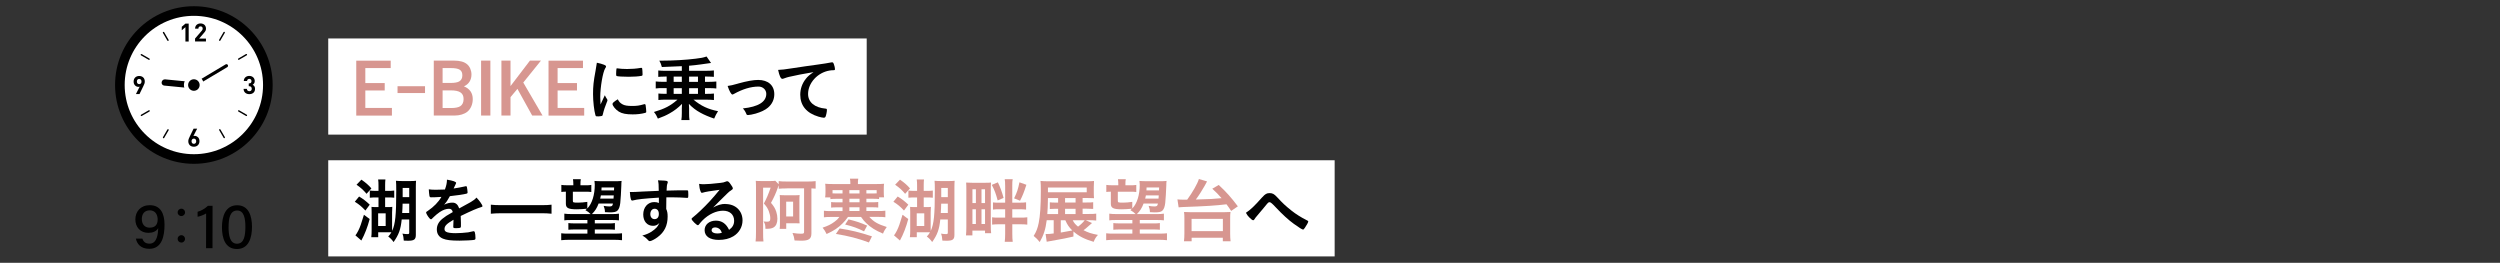 <?xml version="1.0" encoding="UTF-8"?>
<svg id="_レイヤー_2" data-name="レイヤー 2" xmlns="http://www.w3.org/2000/svg" xmlns:xlink="http://www.w3.org/1999/xlink" viewBox="0 0 780 82">
  <rect x="0" y="0" width="780" height="82" fill="#333333" stroke="none"/>
  <defs>
    <style>
      .cls-1 {
        fill: none;
      }

      .cls-2 {
        stroke: #000;
        stroke-miterlimit: 10;
        stroke-width: 6px;
      }

      .cls-2, .cls-3 {
        fill: #fff;
      }

      .cls-4 {
        clip-path: url(#clippath);
      }

      .cls-5 {
        fill: #d79690;
      }
    </style>
    <clipPath id="clippath">
      <rect class="cls-1" width="780" height="82"/>
    </clipPath>
  </defs>
  <g id="_写真_文字" data-name="写真・文字">
    <g class="cls-4">
      <g>
        <rect class="cls-3" x="102.41" y="12" width="168" height="30"/>
        <rect class="cls-3" x="102.41" y="50" width="314" height="30"/>
        <g>
          <g>
            <g>
              <g>
                <path class="cls-2" d="M60.49,48.11c-11.92,0-21.59-9.67-21.59-21.59S48.57,4.94,60.49,4.94s21.58,9.66,21.58,21.58-9.66,21.59-21.58,21.59Z"/>
                <path class="cls-3" d="M60.49,48.11c-11.92,0-21.59-9.67-21.59-21.59S48.57,4.94,60.49,4.94s21.58,9.66,21.58,21.58-9.66,21.59-21.58,21.59Z"/>
                <polygon points="56.71 9.43 56.71 9.45 57.4 8.85 57.85 8.48 57.85 12.95 58.87 12.95 58.87 7.37 57.85 7.37 56.71 8.35 56.71 9.01 56.7 9.44 56.71 9.43"/>
                <path d="M64.27,12.04h-2.15s1.55-1.81,1.55-1.81c.09-.11.18-.21.25-.31.08-.1.14-.2.19-.3.05-.1.08-.21.12-.31.03-.11.04-.23.04-.37,0-.25-.04-.48-.13-.68-.08-.2-.2-.37-.35-.51-.15-.14-.33-.24-.54-.32-.21-.08-.44-.12-.68-.12s-.46.04-.67.11c-.21.08-.39.18-.54.32-.15.14-.28.31-.36.51-.08.19-.12.41-.13.64,0,.01,0,.02,0,.03h0s0,0,0,.02h1.02c0-.14.02-.25.06-.34.04-.09.09-.17.15-.22.06-.06.14-.1.22-.12.08-.02.17-.03.25-.03.22,0,.39.06.5.19.12.13.17.3.17.51,0,.13-.03.24-.07.34-.04.1-.12.21-.22.33l-2.09,2.42v.92h3.4v-.92h0Z"/>
                <path d="M79.34,26.89c-.12-.17-.26-.29-.42-.39-.03-.02-.06-.05-.09-.07.18-.1.34-.24.46-.42.12-.18.19-.42.19-.73,0-.23-.05-.45-.13-.64-.08-.2-.2-.37-.35-.51-.15-.14-.33-.25-.54-.33-.21-.08-.44-.12-.69-.12-.23,0-.46.04-.66.11-.21.08-.39.18-.53.31-.15.13-.28.3-.37.5-.08.18-.13.38-.14.61,0,.01,0,.03,0,.04h0s0,0,0,.02h1.02c.01-.21.08-.38.21-.49.13-.12.29-.18.48-.18s.35.06.48.18c.14.12.21.3.21.53,0,.2-.06.37-.17.5-.11.13-.29.2-.54.2h-.15v.89h.15c.25,0,.44.07.58.21.13.14.21.33.21.57,0,.25-.07.44-.21.58-.14.13-.32.2-.54.2-.1,0-.2-.02-.29-.05-.09-.03-.17-.07-.24-.13-.07-.06-.12-.13-.17-.23-.04-.09-.06-.2-.07-.33h-1.01s0,0,0,0h-.02c0,.3.06.55.16.75.1.21.23.37.4.51.16.13.35.23.56.3.21.06.44.1.67.1s.47-.04.68-.1c.21-.07.4-.17.57-.31.16-.13.29-.31.39-.52.09-.21.14-.45.14-.73,0-.34-.07-.61-.21-.82Z"/>
                <path d="M61.78,42.84c-.14-.14-.3-.25-.48-.33-.17-.08-.35-.12-.54-.12-.07,0-.14,0-.21.02-.05,0-.09.02-.13.03-.02,0-.04,0-.07,0l.79-1.57.37-.71h0v-.02s-1.11,0-1.11,0l-1.18,2.42c-.13.25-.24.5-.33.75-.1.24-.14.49-.14.75,0,.28.04.52.13.73.09.22.21.4.37.55.15.14.34.26.55.33.21.07.44.11.69.11s.48-.04.69-.12c.21-.08.39-.19.55-.34.15-.15.28-.33.37-.55.09-.21.13-.46.13-.74,0-.26-.04-.49-.12-.69-.08-.21-.19-.38-.33-.52ZM60.49,44.87c-.21,0-.39-.07-.52-.21-.14-.14-.21-.34-.21-.6s.07-.46.21-.6c.13-.14.31-.21.52-.21s.39.08.53.22c.13.14.19.34.19.59,0,.26-.06.46-.2.6-.14.14-.31.21-.52.21Z"/>
                <path d="M45.04,26.18c.09-.24.13-.49.13-.75,0-.28-.04-.53-.13-.74-.08-.22-.21-.4-.37-.54-.15-.15-.34-.26-.55-.33-.21-.08-.44-.12-.69-.12s-.48.04-.69.12c-.21.08-.39.19-.55.34-.15.15-.28.33-.37.55-.09.22-.13.46-.13.73s.04.49.12.7c.08.21.2.37.33.51.13.14.29.25.47.33.18.08.36.12.55.12.06,0,.13,0,.21-.02.05,0,.09-.02.13-.03.02,0,.04,0,.07,0l-.79,1.57-.36.71h0v.02s1.1,0,1.1,0l1.18-2.42c.13-.26.24-.51.33-.75ZM43.43,24.63c.21,0,.38.07.52.21.14.14.2.34.2.6s-.06.46-.2.6c-.14.14-.31.21-.52.21s-.39-.07-.53-.22c-.13-.15-.19-.35-.19-.6,0-.26.06-.46.2-.6.14-.14.31-.21.52-.21Z"/>
                <path d="M68.76,40.39s-.06-.05-.09-.07c0,0,0,0,0,0-.03-.02-.06-.03-.1-.03,0,0,0,0,0,0,0,0,0,0,0,0-.04,0-.07,0-.11.01-.11.06-.14.2-.08.31l1.39,2.4c.05.07.12.11.2.11.04,0,.08,0,.11-.03.11-.06.15-.2.08-.31l-1.39-2.4Z"/>
                <path d="M52.22,12.66c.04.07.12.12.19.12.04,0,.08-.01.12-.03.1-.06.14-.2.08-.31l-1.39-2.4s-.06-.05-.09-.07c0,0,0,0,0,0-.07-.04-.15-.05-.22-.01-.11.06-.15.2-.08.31l1.39,2.4Z"/>
                <path d="M74.58,34.4s-.07-.01-.11-.01c0,0,0,0,0,0,0,0,0,0,0,0-.04,0-.07,0-.1.03,0,0,0,0,0,0-.03.02-.07.03-.09.07-.06.1-.03.24.08.3l2.4,1.39s.08.03.12.03c.08,0,.15-.04.19-.11.06-.11.03-.25-.08-.31l-2.4-1.39Z"/>
                <path d="M44.21,16.87s-.07-.01-.1-.01c0,0,0,0,0,0h0c-.08,0-.16.03-.2.1-.06.11-.03.24.08.31l2.41,1.39s.07.03.11.03c.08,0,.15-.04.19-.12.06-.1.03-.24-.08-.3l-2.41-1.4Z"/>
                <path d="M74.47,18.68s.08-.01.11-.03l2.4-1.39c.11-.06.15-.2.08-.31-.04-.07-.12-.1-.2-.1h0s-.07,0-.11.01l-2.4,1.4c-.11.06-.14.2-.08.3.05.08.12.12.2.12Z"/>
                <path d="M46.62,34.42s0,0,0,0c-.03-.02-.06-.03-.1-.03,0,0,0,0,0,0,0,0,0,0,0,0-.04,0-.07,0-.1.01l-2.41,1.39c-.1.06-.14.2-.08.31.04.07.12.11.19.11.04,0,.08,0,.11-.03l2.41-1.39c.1-.06.14-.2.08-.3-.02-.03-.05-.05-.08-.07Z"/>
                <path d="M68.56,12.77c.08,0,.15-.05.19-.12l1.39-2.4c.06-.11.03-.24-.08-.31-.07-.04-.15-.02-.22.01,0,0,0,0,0,0-.03.02-.07.03-.09.07l-1.39,2.4c-.06.11-.03.24.08.31.04.02.08.03.12.03Z"/>
                <path d="M52.42,40.3s0,0,0,0h0s-.07,0-.1.03c0,0,0,0,0,0-.03.02-.07.03-.09.07l-1.39,2.4c-.06.11-.03.24.08.31.03.02.07.03.11.03.08,0,.15-.04.2-.11l1.39-2.4c.06-.11.02-.24-.08-.31-.03-.02-.07-.01-.11-.01Z"/>
              </g>
              <path d="M60.67,26.64c-.08.54-.57.93-1.08.88l-8.38-.82c-.51-.05-.86-.53-.78-1.06.08-.54.57-.93,1.08-.88l8.38.82c.51.05.86.53.78,1.06Z"/>
              <path d="M71.08,20.26c.14.24.06.54-.17.69l-9.88,5.89c-.24.14-.54.06-.69-.17s-.06-.54.17-.69l9.88-5.89c.24-.14.54-.06.69.17Z"/>
              <circle class="cls-3" cx="60.49" cy="26.53" r="3.11"/>
              <circle cx="60.49" cy="26.53" r="1.8"/>
            </g>
            <g>
              <path d="M44.42,74.44c.35,1.02.99,1.58,2.24,1.58,2.42,0,2.64-3.23,2.71-4.85-.61,1.04-1.74,1.48-3.08,1.48-2.52,0-4.07-1.8-4.06-4.2,0-2.45,1.65-4.44,4.51-4.43,3.36,0,4.6,2.64,4.59,6.08,0,3.5-.78,7.54-4.76,7.53-2.72,0-3.86-1.62-4.17-3.18h2.01ZM44.25,68.36c0,1.62.92,2.67,2.42,2.67,1.72,0,2.52-.89,2.52-2.59,0-.82-.31-2.81-2.48-2.81-1.7,0-2.46,1.2-2.47,2.74Z"/>
              <path d="M57.73,74.53c0,.65-.51,1.16-1.16,1.15s-1.15-.51-1.15-1.16c0-.63.51-1.14,1.16-1.14.68,0,1.15.55,1.15,1.14ZM57.74,66.27c0,.63-.51,1.14-1.16,1.14s-1.16-.51-1.15-1.14c0-.65.51-1.16,1.16-1.16.68,0,1.16.55,1.15,1.16Z"/>
              <path d="M64.29,77.43l.02-10.84c-.64.44-1.95.92-2.66,1.04v-1.56c1.06-.26,2.33-1,3.21-1.86h1.46s-.02,13.22-.02,13.22h-2Z"/>
              <path d="M78.62,70.78c0,3.33-.98,6.91-4.7,6.91-3.65,0-4.68-3.38-4.67-6.83,0-3.42,1.14-6.82,4.75-6.82,3.56,0,4.63,3.3,4.62,6.74ZM71.31,70.85c0,2.49.4,5.19,2.63,5.19,2.24,0,2.61-2.55,2.62-5.26,0-2.54-.4-5.1-2.55-5.1-2.18,0-2.69,2.28-2.69,5.17Z"/>
            </g>
          </g>
          <g>
            <path class="cls-5" d="M121.9,18.91v2.33h-7.92v4.67h6.05v2.31h-6.05v5.46h8.3v2.38h-11.13v-17.14h10.76Z"/>
            <path class="cls-5" d="M132.61,26.9v2.13h-8.58v-2.13h8.58Z"/>
            <path class="cls-5" d="M141.67,18.91c1.8,0,3.17.37,4.07,1.14.84.7,1.36,1.94,1.36,3.19,0,1.72-.84,3.04-2.35,3.7,1.83.75,2.75,2.09,2.75,3.98,0,1.61-.62,3.06-1.69,3.94-.95.75-2.38,1.19-3.96,1.19h-6.51v-17.14h6.34ZM138.09,25.88h2.55c1.19,0,2.16-.18,2.64-.48.66-.4.97-1.01.97-1.89,0-1.65-.97-2.27-3.61-2.27h-2.55v4.64ZM138.09,33.7h2.77c1.21,0,2.2-.2,2.75-.57.68-.44,1.03-1.21,1.03-2.22,0-1.89-1.21-2.71-4-2.71h-2.55v5.5Z"/>
            <path class="cls-5" d="M153,36.05h-2.9v-17.14h2.9v17.14Z"/>
            <path class="cls-5" d="M165.35,18.91h3.43l-5.52,6.84,6.01,10.3h-3.23l-4.6-8.32-2.16,2.57v5.74h-2.84v-17.14h2.84v7.96l6.07-7.96Z"/>
            <path class="cls-5" d="M181.89,18.91v2.33h-7.92v4.67h6.05v2.31h-6.05v5.46h8.3v2.38h-11.13v-17.14h10.76Z"/>
            <path d="M189.43,30.99c.07.11.09.2.09.31,0,.15-.02.18-.22.66-.44,1.01-.97,2.6-1.23,3.78-.07.24-.13.37-.22.42-.11.04-.86.15-1.1.15h-.09c-.11,0-.26-.02-.44-.02-.29,0-.35-.07-.44-.33-.42-1.43-.75-4.38-.75-6.6,0-2.42.15-3.92.77-7.22.22-1.19.33-1.85.42-2.57.92.18,1.72.4,2.38.7.37.15.48.26.48.48,0,.15-.02.22-.26.57-.73,1.17-1.54,5.83-1.54,8.98,0,.51.02,1.19.09,2.29.62-1.39.84-1.8,1.34-2.88.2.46.33.68.73,1.28ZM194.21,32.55c.7.37,1.54.51,3.01.51s2.24-.11,3.61-.51c.13-.04.24-.07.31-.07.15,0,.26.09.29.31.11.75.2,1.63.2,2.07,0,.22-.07.29-.37.37-1.19.31-2.4.46-3.87.46-2.02,0-3.28-.24-4.31-.86-.97-.59-1.98-1.8-1.98-2.4,0-.31.46-.73,1.65-1.45.4.79.77,1.19,1.47,1.56ZM192.67,21.33c.48.11,1.89.2,2.97.2,1.45,0,2.9-.11,4.27-.35q.11-.02.2-.02c.15,0,.22.07.26.24.04.22.11,1.19.11,1.78,0,.33-.07.44-.31.48-.9.18-2.4.29-3.98.29-1.89,0-3.59-.11-3.81-.24-.11-.07-.15-.22-.15-.62,0-.59.07-1.47.11-1.65.02-.09.09-.13.22-.13.02,0,.07,0,.11.02Z"/>
            <path d="M207.47,23.9c-.84,0-1.45.02-2.09.09v-2c.64.07,1.45.11,2.31.11h5.04v-1.45q-4.25.22-6.23.26c-.2-.81-.4-1.28-.79-1.98h.68c3.59,0,7.7-.24,10.67-.62,1.8-.22,2.18-.29,3.39-.68l1.39,2.02c-.07.02-1.14.18-3.26.46-1.01.15-2.33.29-3.59.4v1.58h5.43c.95,0,1.61-.04,2.31-.11v2c-.57-.04-1.34-.09-2.09-.09h-.68v1.65h1.23c.92,0,1.63-.04,2.31-.11v2.18c-.66-.09-1.3-.11-2.31-.11h-1.23v1.78h.7c.86,0,1.41-.02,2.09-.09v2.02c-.7-.07-1.41-.11-2.31-.11h-4.07c2.35,1.96,4.58,2.99,7.66,3.59-.51.77-.84,1.43-1.21,2.31-1.54-.51-3.12-1.17-4.33-1.85-1.34-.73-2.42-1.56-3.56-2.73.02.33.04.77.07,1.36v1.47c0,1.03.02,1.54.13,2.22h-2.55c.11-.77.15-1.21.15-2.22v-1.5c0-.15.02-.62.07-1.34-1.21,1.21-2.42,2.16-3.89,2.97-1.08.62-2.02,1.03-3.65,1.63-.35-.84-.7-1.43-1.23-2.07,3.39-1.01,5.15-1.92,7.35-3.85h-3.65c-.81,0-1.65.04-2.31.11v-2.02c.66.07,1.21.09,2.07.09h.51v-1.78h-1.1c-1.06,0-1.67.02-2.31.11v-2.18c.64.07,1.45.11,2.31.11h1.1v-1.65h-.51ZM210.18,25.55h2.55v-1.65h-2.55v1.65ZM210.18,29.29h2.55v-1.78h-2.55v1.78ZM217.77,23.9h-2.77v1.65h2.77v-1.65ZM217.77,27.51h-2.77v1.78h2.77v-1.78Z"/>
            <path d="M230.29,26.06c2.77-.77,4.77-1.12,6.27-1.12,3.1,0,5.02,1.69,5.02,4.45,0,1.65-.68,3.1-1.98,4.2-.86.73-2.13,1.34-3.83,1.85-.95.26-1.96.46-2.4.46-.26,0-.4-.07-.48-.29-.31-.77-.66-1.32-1.12-1.78,4.84-.51,7.31-2.05,7.31-4.55,0-1.28-1.06-2.27-2.42-2.27-2.38,0-4.97.79-7.7,2.31-.22.11-.35.18-.44.18-.37,0-.99-1.1-1.5-2.68,1.08-.15,1.45-.24,3.28-.75Z"/>
            <path d="M246.22,23.97c-.57.13-.77.2-1.56.48-.29.11-.44.15-.57.15-.48,0-.92-.9-1.32-2.79,1.41-.07,1.91-.13,4.36-.51,2.64-.4,5.98-.9,7.75-1.12,1.98-.26,3.56-.53,4.4-.7.15-.04.22-.04.33-.04.29,0,.4.13.59.68.18.46.31,1.12.31,1.43,0,.26-.09.35-.4.35-.46,0-.88.04-1.3.11-3.72.62-6.69,3.87-6.69,7.3,0,2.57,2.02,4.27,5.46,4.58.31.02.42.13.42.4,0,.55-.22,1.61-.42,2.09-.11.24-.29.35-.57.35s-.95-.13-1.63-.33c-3.74-1.1-5.7-3.48-5.7-6.84,0-1.83.59-3.52,1.74-4.97.62-.79,1.14-1.23,2.4-2.09-2.88.48-5.92,1.06-7.59,1.47Z"/>
            <path d="M112.04,61.31c1.3.77,2.22,1.5,3.32,2.55l-1.36,1.83c-1.1-1.19-1.89-1.87-3.3-2.75l1.34-1.63ZM115.34,68.33c-.66,2.51-1.54,4.78-2.6,6.71l-1.85-1.61c.29-.37.57-.81.9-1.47.55-1.08.92-2.16,1.76-4.95l1.78,1.32ZM112.76,56.05c1.39.97,2.18,1.65,3.12,2.73l-1.52,1.69c-.99-1.19-1.72-1.85-3.12-2.84l1.52-1.58ZM121.08,64.61c.73,0,.95-.02,1.32-.07-.04.46-.07,1.03-.07,1.78v4.53c0,.77,0,.86.02,1.19.99-2.18,1.28-4.88,1.28-12.52,0-1.41-.02-2.64-.09-3.12.66.07,1.25.09,2.2.09h2.07c1.01,0,1.45-.02,2-.09-.04.46-.07.99-.07,1.85v15.01c0,1.45-.51,1.85-2.44,1.85-.59,0-.81,0-1.32-.04-.04-.88-.18-1.58-.42-2.18.68.11,1.08.15,1.61.15.37,0,.51-.11.51-.44v-4.12h-2.35c-.31,3.08-.9,4.73-2.53,7.04-.53-.75-.97-1.21-1.67-1.72.53-.59.66-.77.99-1.32-.26-.02-.64-.02-1.08-.02h-3.04v1.54h-2.16c.09-.73.11-1.25.11-2.2v-5.65c0-.77,0-1.03-.04-1.61.37.04.64.07,1.3.07h.88v-3.01h-.86c-.59,0-1.08.02-1.85.09v-2.24c.55.07,1.08.11,1.85.11h.86v-1.69c0-.77-.02-1.32-.11-1.87h2.27c-.07.53-.09,1.03-.09,1.78v1.78h.88c.81,0,1.3-.02,1.96-.11v2.24c-.62-.07-1.17-.09-1.89-.09h-.95v3.01h.92ZM117.98,70.51h2.35v-3.94h-2.35v3.94ZM125.61,63.55c-.04,1.41-.04,1.69-.13,2.9h2.2v-2.9h-2.07ZM127.68,58.63h-2.05v2.88h2.05v-2.88Z"/>
            <path d="M141.48,68.57c-2.18,1.28-2.79,1.92-2.79,2.88,0,.4.15.66.48.86.48.29,1.56.44,2.95.44,1.19,0,2.84-.11,3.96-.26.46-.07.73-.13,1.61-.35h.11c.15,0,.26.11.33.26.13.46.22,1.12.22,1.91,0,.33-.11.46-.4.53-.53.11-2.97.24-4.58.24-2.68,0-4.11-.18-5.17-.62-1.28-.53-1.91-1.52-1.91-2.9,0-1.28.59-2.4,1.78-3.34.95-.75,1.17-.9,3.19-2.05-.18-.73-.51-1.03-1.19-1.03-.9,0-1.85.35-2.88,1.03-.64.44-1.39,1.06-1.85,1.52-.66.68-.73.73-.9.73-.22,0-.68-.51-1.14-1.28-.22-.37-.35-.66-.35-.81,0-.2.04-.24.57-.57,1.8-1.21,3.3-2.75,4.2-4.33-1.56.11-2.38.13-3.23.13-.33,0-.4-.07-.51-.44-.07-.29-.18-1.45-.2-2.05.75.11,1.19.13,2.24.13.86,0,1.8-.02,2.79-.07.46-1.25.62-2.05.64-3.08,1.96.33,2.86.66,2.86,1.03,0,.09-.02.13-.09.26-.15.29-.33.64-.62,1.32q-.04.09-.07.15c1.25-.18,2.35-.4,3.12-.57.48-.13.59-.15.7-.15.18,0,.26.07.31.2.09.4.22,1.41.22,1.72,0,.24-.09.35-.37.42-.7.2-3.12.57-5.15.77-.66,1.21-1.12,1.92-1.8,2.66.99-.46,1.74-.64,2.62-.64.99,0,1.65.57,2.09,1.8,2.18-1.19,3.34-1.83,3.48-1.91,1.01-.59,1.43-.92,1.91-1.47.9.92,1.87,2.31,1.87,2.68,0,.13-.09.22-.37.29-1.08.29-3.08,1.14-6.42,2.77.02.4.07,1.41.07,2.11v1.06c0,.26-.04.4-.15.46-.11.11-.7.18-1.36.18-.75,0-.88-.07-.88-.42v-.09c.04-.64.07-1.47.07-2v-.11Z"/>
            <path d="M172.08,66.68c-.95-.11-1.96-.15-3.21-.15h-12.5c-1.17,0-2.33.07-3.23.15v-2.82c.95.11,1.85.15,3.23.15h12.5c1.43,0,2.42-.04,3.21-.15v2.82Z"/>
            <path d="M183.28,65.01c1.45-1.5,2.29-4.22,2.29-7.37,0-.31-.04-.86-.09-1.19.48.04,1.34.09,2.33.09h3.78c1.14,0,1.74-.02,2.35-.09-.07.53-.07.64-.09,1.56-.04,1.58-.22,4.33-.33,5.33-.13,1.14-.42,1.91-.84,2.33-.42.44-1.08.59-2.4.59-.37,0-.53,0-1.54-.07,0-.7-.11-1.21-.4-1.96.81.13,1.28.18,1.76.18.84,0,1.01-.15,1.14-.92h-4.47c-.55,1.45-1.08,2.29-2.09,3.3h6.05c1.14,0,1.74-.02,2.38-.13v2.09c-.64-.09-1.25-.11-2.38-.11h-5.15v1.06h4.16c1.28,0,1.32,0,2.11-.11v2.09c-.64-.07-1.17-.09-2.11-.09h-4.16v1.3h6.07c1.08,0,1.83-.04,2.42-.11v2.16c-.73-.09-1.76-.13-2.64-.13h-13.73c-.9,0-1.76.04-2.6.13v-2.16c.64.09,1.28.11,2.38.11h5.79v-1.3h-3.78c-.97,0-1.5.02-2.16.09v-2.09c.62.09,1.03.11,2.16.11h3.78v-1.06h-4.82c-1.39,0-1.87.02-2.38.11v-2.09c.64.09,1.28.13,2.38.13h5.83c-.44-.46-.95-.86-1.63-1.23.24-.2.33-.29.48-.44-1.21.11-2.31.18-3.15.18-2.66,0-3.43-.4-3.43-1.74v-3.76c-.59,0-1.03.04-1.41.09v-2.2c.59.09,1.06.11,2.02.11h1.72v-.37c0-.57-.04-1.08-.11-1.52h2.44c-.09.48-.11.86-.11,1.5v.4h1.39c.97,0,1.41-.02,2-.11v2.2c-.55-.07-1.1-.09-2-.09h-3.76v2.84c0,.53.15.57,1.63.57.79,0,1.96-.09,2.88-.24v2.05ZM187.48,60.96c-.09.42-.11.59-.22,1.01h4.16q.04-.44.07-1.01h-4ZM191.61,58.49h-3.92c-.02.44-.02.59-.04.92h3.92l.04-.92Z"/>
            <path d="M205.56,61.66c-4.82.31-6.69.51-8.08.88-.09.02-.18.04-.24.04-.15,0-.29-.11-.35-.29-.2-.55-.31-1.28-.37-2.38h.53c.7,0,1.36-.02,3.48-.15,1.63-.09,3.01-.15,5-.22-.02-1.98-.04-2.29-.24-3.28,1.69.04,2.55.11,2.86.24.13.07.2.18.2.4,0,.04-.02.13-.07.24-.2.48-.26.97-.31,2.33,3.21-.09,3.7-.09,5.9-.09.59,0,.68,0,.75.07.09.09.13.42.13,1.17,0,1.01-.02,1.12-.31,1.12h-.09c-.95-.09-3.3-.18-4.84-.18q-.51,0-1.61.02l-.04,3.61c.33.73.44,1.34.44,2.4,0,2.75-1.01,4.86-3.15,6.42-.88.66-2,1.23-2.4,1.23-.2,0-.31-.07-.48-.24-.62-.7-1.08-1.06-1.87-1.5,1.32-.37,2-.68,2.86-1.21.64-.42,1.21-.88,1.63-1.34.29-.35.51-.68.84-1.39-.64.66-1.17.9-1.98.9-1.85,0-3.06-1.41-3.06-3.54,0-2.24,1.43-3.87,3.41-3.87.64,0,1.03.09,1.47.29v-1.69ZM202.9,66.81c0,.92.53,1.56,1.32,1.56.84,0,1.34-.59,1.34-1.61s-.48-1.63-1.32-1.63c-.79,0-1.34.68-1.34,1.67Z"/>
            <path d="M226.37,63.66c3.1,0,5.3,2.11,5.3,5.1,0,2.05-1.08,3.89-2.88,4.97-1.25.75-2.79,1.12-4.53,1.12-2.79,0-4.42-1.12-4.42-3.04,0-1.74,1.45-2.97,3.52-2.97,1.87,0,3.21.95,4.11,2.88,1.12-.81,1.58-1.67,1.58-2.86,0-1.89-1.34-3.12-3.45-3.12s-4.47,1.08-6.38,2.99c-.35.35-.68.73-1.08,1.23-.15.22-.26.31-.4.31-.4,0-1.96-1.54-1.96-1.94,0-.2.09-.31.57-.66.51-.4,1.23-1.03,2.16-1.91,2.13-2.02,3.7-3.72,6.01-6.54-2.75.35-4.6.66-5.28.9-.11.02-.18.04-.24.04-.18,0-.29-.11-.42-.44-.26-.66-.4-1.39-.46-2.35.59.09,1.01.11,1.5.11,1.06,0,2.84-.15,5.15-.42.81-.09,1.08-.15,1.69-.4.2-.09.31-.11.44-.11.31,0,.62.26,1.19,1.14.42.57.55.86.55,1.03,0,.29-.07.37-.55.68-.4.24-.64.44-1.14.92-1.1,1.06-1.12,1.06-2.49,2.44-.97.99-1.08,1.1-1.96,1.98,1.43-.79,2.55-1.12,3.87-1.12ZM224.26,71.28c-.33-.22-.7-.33-1.12-.33-.68,0-1.12.33-1.12.86,0,.64.68,1.03,1.74,1.03.48,0,.9-.04,1.45-.2-.26-.73-.48-1.06-.95-1.36Z"/>
            <path class="cls-5" d="M245.6,58.78c-1.14,0-2.05.04-2.64.11v-1.08q-.07.18-.18.44c-.04.07-.09.24-.18.51-.48,1.43-1.14,2.88-2.05,4.53.9,1.06,1.3,1.74,1.65,2.79.22.68.35,1.45.35,2.16,0,1.34-.42,2.27-1.21,2.73-.55.31-1.12.42-2.24.42h-.29c0-1.19-.11-1.56-.57-2.29.4.04.75.07,1.08.07.79,0,1.01-.24,1.01-1.08,0-.66-.18-1.47-.48-2.25-.35-.88-.68-1.39-1.52-2.35.84-1.54,1.36-2.77,2.11-4.93h-2.35v13.88c0,1.43.02,2.22.11,2.9h-2.46c.09-.68.13-1.41.13-2.95v-13.97c0-.77-.02-1.52-.07-2,.35.04.77.07,1.76.07h2.77c.81,0,1.17-.02,1.56-.09l1.06,1.1v-.99c.57.09,1.41.13,2.71.13h6.14c1.12,0,2.02-.04,2.68-.13v2.35c-.62-.07-.68-.07-1.32-.09v14.06c0,1.69-.79,2.27-3.15,2.27-.46,0-1.17-.02-2.11-.07-.11-.9-.26-1.47-.64-2.35,1.14.18,1.98.24,2.64.24.81,0,.97-.09.97-.57v-13.58h-5.28ZM243.25,71.41c.07-.48.09-.9.09-1.47v-7.55c0-.79-.02-.99-.07-1.54.46.04.77.07,1.65.07h2.95c.86,0,1.12,0,1.61-.07-.04.44-.07.86-.07,1.65v5.63c0,.77.02,1.14.07,1.56-.57-.04-.81-.04-1.54-.04h-2.64v1.76h-2.05ZM245.29,67.54h2.16v-4.62h-2.16v4.62Z"/>
            <path class="cls-5" d="M257.44,61.57c.09-.51.11-.9.11-1.58v-1.1c0-.68-.02-1.14-.09-1.56.75.07,1.34.09,2.33.09h5.52v-.33c0-.51-.04-.86-.13-1.34h2.6c-.09.44-.11.81-.11,1.34v.33h5.83c.97,0,1.63-.02,2.33-.09-.07.46-.09.84-.09,1.56v1.1c0,.64.02,1.1.09,1.58h-1.56v.53c-.64-.07-1.08-.09-2.02-.09h-1.94v1.1h1.83c1.01,0,1.41-.02,1.87-.09v1.74c-.53-.07-.9-.09-1.87-.09h-1.83v1.17h3.87c.92,0,1.45-.02,2.05-.11v2.05c-.62-.09-1.14-.11-2.05-.11h-2.95c1.34,1.52,2.68,2.29,5.44,3.15-.55.75-.9,1.34-1.17,2.07-2.42-1.03-3.78-1.89-5.19-3.23-.62-.59-.97-.99-1.67-1.98h-4.07c-.7.97-1.06,1.41-1.72,2.05-1.39,1.39-2.64,2.22-4.95,3.28-.42-.84-.7-1.32-1.25-1.98,1.65-.55,2.64-1.03,3.78-1.89.66-.48.99-.81,1.47-1.45h-2.77c-.9,0-1.45.02-2.07.11v-2.05c.59.09,1.14.11,2.07.11h3.74v-1.17h-1.69c-.97,0-1.36.02-1.87.09v-1.74c.44.07.88.09,1.87.09h1.69v-1.1h-1.74c-.97,0-1.43.02-2.05.09v-.53h-1.65ZM259.75,60.34c.35.02.62.02,1.23.02h1.89v-1.03h-3.12v1.01ZM261.97,71.28c3.56.55,5.96,1.12,10.08,2.46l-.95,1.91c-3.54-1.3-6.27-2-10.3-2.66l1.17-1.72ZM264.74,68.44c2.55.64,3.67,1.01,5.81,1.96l-.97,1.78c-1.94-.97-3.41-1.52-5.9-2.13l1.06-1.61ZM268.17,59.33h-3.17v1.03h3.17v-1.03ZM265.01,62.01v1.1h3.17v-1.1h-3.17ZM268.17,65.84v-1.17h-3.17v1.17h3.17ZM272.4,60.36c.55,0,.77,0,1.12-.02v-1.01h-3.21v1.03h2.09Z"/>
            <path class="cls-5" d="M280.08,61.31c1.3.77,2.22,1.5,3.32,2.55l-1.36,1.83c-1.1-1.19-1.89-1.87-3.3-2.75l1.34-1.63ZM283.38,68.33c-.66,2.51-1.54,4.78-2.6,6.71l-1.85-1.61c.29-.37.57-.81.9-1.47.55-1.08.92-2.16,1.76-4.95l1.78,1.32ZM280.8,56.05c1.39.97,2.18,1.65,3.12,2.73l-1.52,1.69c-.99-1.19-1.72-1.85-3.12-2.84l1.52-1.58ZM289.12,64.61c.73,0,.95-.02,1.32-.07-.04.46-.07,1.03-.07,1.78v4.53c0,.77,0,.86.02,1.19.99-2.18,1.28-4.88,1.28-12.52,0-1.41-.02-2.64-.09-3.12.66.07,1.25.09,2.2.09h2.07c1.01,0,1.45-.02,2-.09-.04.46-.07.99-.07,1.85v15.01c0,1.45-.51,1.85-2.44,1.85-.59,0-.81,0-1.32-.04-.04-.88-.18-1.58-.42-2.18.68.11,1.08.15,1.61.15.37,0,.51-.11.51-.44v-4.12h-2.35c-.31,3.08-.9,4.73-2.53,7.04-.53-.75-.97-1.21-1.67-1.72.53-.59.66-.77.99-1.32-.26-.02-.64-.02-1.08-.02h-3.04v1.54h-2.16c.09-.73.11-1.25.11-2.2v-5.65c0-.77,0-1.03-.04-1.61.37.04.64.07,1.3.07h.88v-3.01h-.86c-.59,0-1.08.02-1.85.09v-2.24c.55.07,1.08.11,1.85.11h.86v-1.69c0-.77-.02-1.32-.11-1.87h2.27c-.07.53-.09,1.03-.09,1.78v1.78h.88c.81,0,1.3-.02,1.96-.11v2.24c-.62-.07-1.17-.09-1.89-.09h-.95v3.01h.92ZM286.02,70.51h2.35v-3.94h-2.35v3.94ZM293.65,63.55c-.04,1.41-.04,1.69-.13,2.9h2.2v-2.9h-2.07ZM295.72,58.63h-2.05v2.88h2.05v-2.88Z"/>
            <path class="cls-5" d="M307.33,72.75v-.81h-3.94v1.5h-2c.07-.73.11-1.63.11-2.51v-11.84c0-1.1-.02-1.52-.07-2.13.48.04,1.12.07,2,.07h3.7c.99,0,1.58-.02,2.07-.07-.04.53-.07.95-.07,2.07v11.62c0,.9.02,1.47.11,2.11h-1.91ZM303.4,63.36h1.08v-4.31h-1.08v4.31ZM303.4,69.89h1.08v-4.6h-1.08v4.6ZM306.23,63.36h1.1v-4.31h-1.1v4.31ZM306.23,69.89h1.1v-4.6h-1.1v4.6ZM311.34,56.89c.73,1.5,1.25,2.93,1.78,4.86l-1.85.79c-.57-2.16-.95-3.15-1.83-4.86l1.89-.79ZM313.6,57.88c0-.99-.02-1.36-.13-1.96h2.49c-.11.53-.13.95-.13,1.96v5.35h2.22c.92,0,1.52-.02,2.09-.11v2.27c-.59-.07-1.23-.11-2.13-.11h-2.18v2.62h2.38c1.14,0,1.76-.02,2.31-.11v2.29c-.66-.09-1.3-.11-2.33-.11h-2.35v2.97c0,1.1.04,1.78.13,2.49h-2.49c.09-.75.13-1.45.13-2.49v-2.97h-2.07c-.66,0-1.41.04-2,.11v-2.29c.55.09,1.01.11,1.96.11h2.11v-2.62h-1.89c-.79,0-1.23.02-1.91.11v-2.24c.55.07.99.09,1.78.09h2.02v-5.35ZM320.23,57.66c-.75,2.35-1.19,3.43-1.98,4.97l-1.85-.75c.92-1.89,1.23-2.84,1.67-5l2.16.77Z"/>
            <path class="cls-5" d="M340.69,69.6q-.66.57-1.61,1.41c-.35.33-.51.44-1.03.81,1.39.73,2.4,1.06,4.51,1.47-.68.75-.95,1.19-1.34,2.16-2.88-.86-4.53-1.69-6.31-3.23v1.58c-1.72.42-3.5.77-7.5,1.47-.35.07-.46.09-.84.15l-.35-2.42c.2.02.29.02.37.02.48,0,1.14-.04,2.16-.18v-4.14h-2.18c-.35,2.84-.97,4.73-2.18,6.82-.62-.77-1.08-1.25-1.89-1.91.81-1.25,1.25-2.42,1.58-4.07.44-2.13.66-5.41.66-9.9,0-1.63-.02-2.35-.11-3.19.73.09,1.56.11,2.77.11h11.49c1.14,0,1.83-.02,2.44-.09-.04.59-.07,1.06-.07,1.87v1.65c0,.88.02,1.25.07,1.85-.64-.04-1.45-.07-2.31-.07h-1.25v1.41h1.25c1.21,0,1.54-.02,2.05-.09v2.09c-.62-.04-1.3-.07-2.09-.07h-1.21v1.65h1.87c1.17,0,1.83-.02,2.38-.11v2.16c-.7-.07-1.43-.11-2.33-.11h-.95l1.96.88ZM330.13,62.06v-.26h-3.17c-.04,2.31-.09,3.74-.2,4.99h3.37v-1.65h-.79c-.79,0-1.28.02-1.8.07v-2.09c.46.07.99.09,1.8.09h.79v-1.14ZM339.06,59.99v-1.47h-12.1v1.47h12.1ZM330.96,68.73v3.83q1.32-.2,3.59-.66c-1.03-1.03-1.54-1.76-2.16-3.17h-1.43ZM335.58,63.2v-1.41h-3.28v1.41h3.28ZM335.58,66.79v-1.65h-3.28v1.65h3.28ZM334.7,68.73c.37.77.81,1.3,1.65,1.98.84-.62,1.56-1.32,2.07-1.98h-3.72Z"/>
            <path class="cls-5" d="M353.31,65.01c1.45-1.5,2.29-4.22,2.29-7.37,0-.31-.04-.86-.09-1.19.48.04,1.34.09,2.33.09h3.78c1.14,0,1.74-.02,2.35-.09-.07.53-.07.64-.09,1.56-.04,1.58-.22,4.33-.33,5.33-.13,1.14-.42,1.91-.84,2.33-.42.44-1.08.59-2.4.59-.37,0-.53,0-1.54-.07,0-.7-.11-1.21-.4-1.96.81.13,1.28.18,1.76.18.84,0,1.01-.15,1.14-.92h-4.47c-.55,1.45-1.08,2.29-2.09,3.3h6.05c1.14,0,1.74-.02,2.38-.13v2.09c-.64-.09-1.25-.11-2.38-.11h-5.15v1.06h4.16c1.28,0,1.32,0,2.11-.11v2.09c-.64-.07-1.17-.09-2.11-.09h-4.16v1.3h6.07c1.08,0,1.83-.04,2.42-.11v2.16c-.73-.09-1.76-.13-2.64-.13h-13.73c-.9,0-1.76.04-2.6.13v-2.16c.64.09,1.28.11,2.38.11h5.79v-1.3h-3.78c-.97,0-1.5.02-2.16.09v-2.09c.62.09,1.03.11,2.16.11h3.78v-1.06h-4.82c-1.39,0-1.87.02-2.38.11v-2.09c.64.09,1.28.13,2.38.13h5.83c-.44-.46-.95-.86-1.63-1.23.24-.2.33-.29.48-.44-1.21.11-2.31.18-3.15.18-2.66,0-3.43-.4-3.43-1.74v-3.76c-.59,0-1.03.04-1.41.09v-2.2c.59.09,1.06.11,2.02.11h1.72v-.37c0-.57-.04-1.08-.11-1.52h2.44c-.09.48-.11.86-.11,1.5v.4h1.39c.97,0,1.41-.02,2-.11v2.2c-.55-.07-1.1-.09-2-.09h-3.76v2.84c0,.53.15.57,1.63.57.79,0,1.96-.09,2.88-.24v2.05ZM357.52,60.96c-.09.42-.11.59-.22,1.01h4.16q.04-.44.07-1.01h-4ZM361.65,58.49h-3.92c-.02.44-.02.59-.04.92h3.92l.04-.92Z"/>
            <path class="cls-5" d="M367.37,62.21c.46.07,1.17.09,2.33.09h.7c1.67-2.27,3.3-5.13,3.65-6.45l2.55.75q-.13.22-.79,1.45c-.77,1.36-1.78,2.97-2.71,4.2,4.58-.11,5.5-.18,8.03-.42-1.1-1.25-1.63-1.8-2.9-2.95l2.02-1.17c2.51,2.35,3.83,3.85,5.96,6.67l-2.09,1.43c-.64-.97-.81-1.21-1.45-2.07-3.52.42-6.2.59-13.73.86-.46.02-.7.04-1.21.09l-.37-2.49ZM369.4,75.28c.09-.79.13-1.47.13-2.4v-4.8c0-.77-.02-1.36-.11-1.94q.44.04,2.2.07h10.08q1.76-.02,2.22-.07c-.09.57-.11,1.08-.11,1.94v4.8c0,.97.04,1.69.13,2.4h-2.42v-1.1h-9.73v1.1h-2.4ZM371.77,72.11h9.77v-3.83h-9.77v3.83Z"/>
            <path d="M393.82,61.55c.92-1.03,1.39-1.3,2.29-1.3s1.41.26,2.31,1.23c1.8,1.94,2.64,2.73,4.6,4.29,1.28,1.01,2.95,2.07,4.58,2.88.51.24.57.31.57.48,0,.24-.51,1.19-1.06,1.96-.31.44-.4.53-.57.53-.26,0-1.19-.57-2.86-1.78-1.56-1.1-3.72-3.08-5.68-5.19q-1.43-1.56-1.83-1.56c-.42,0-.46.02-1.45,1.25-.7.86-1.34,1.63-2.38,2.84-.53.62-.77.9-.92,1.19-.15.26-.26.35-.42.35-.24,0-.64-.31-1.21-.88-.46-.46-.62-.68-1.06-1.45,1.45-.95,2.66-2.11,5.08-4.84Z"/>
          </g>
        </g>
      </g>
    </g>
  </g>
</svg>